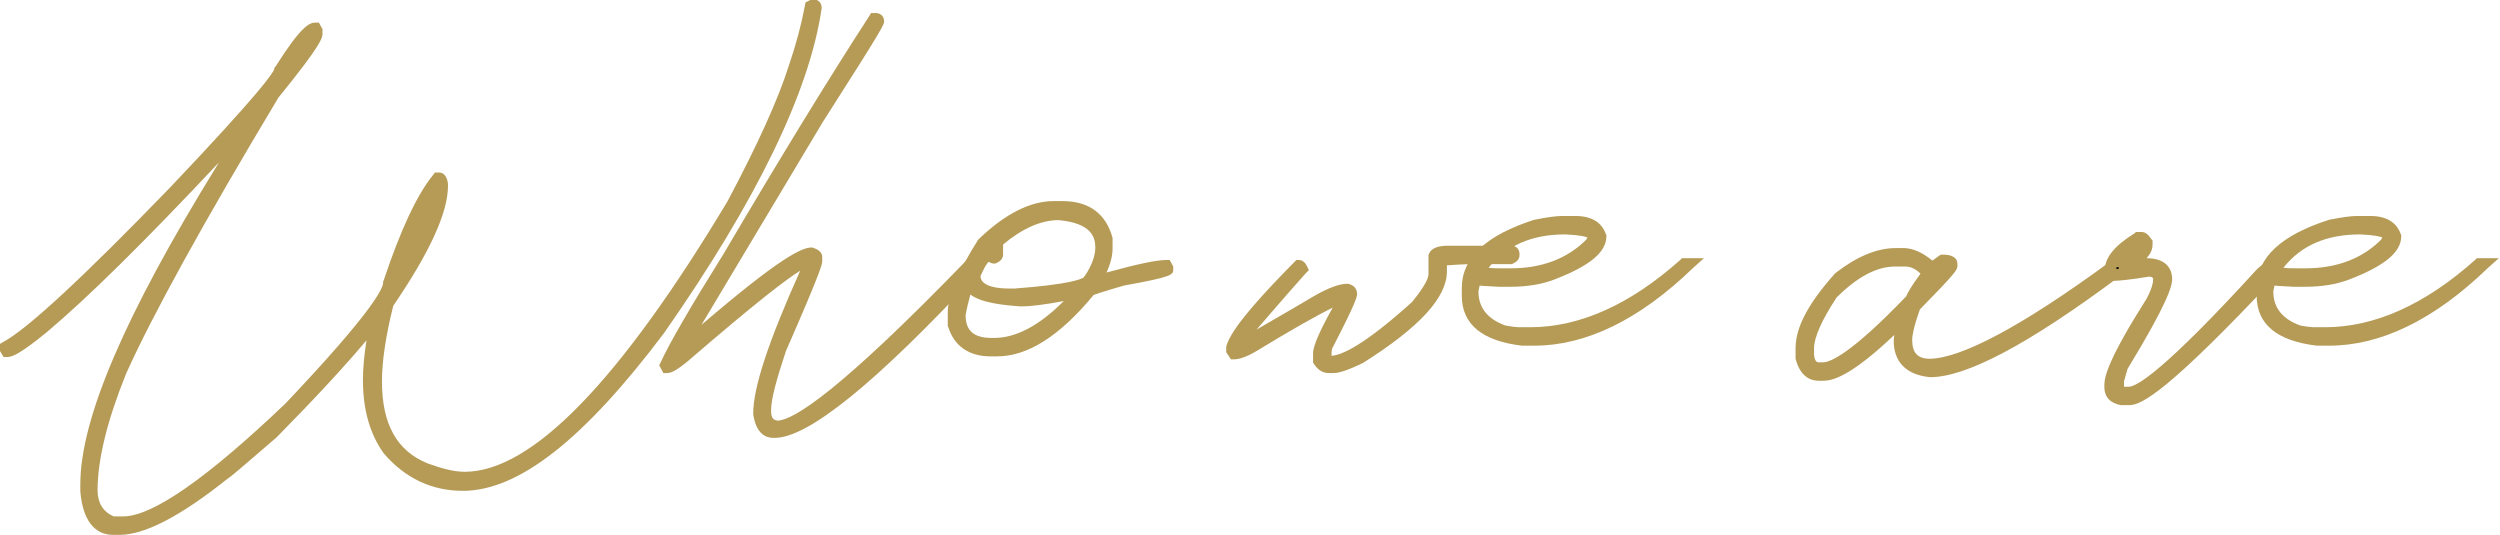 <?xml version="1.0" encoding="utf-8"?>
<!-- Generator: Adobe Illustrator 26.5.0, SVG Export Plug-In . SVG Version: 6.00 Build 0)  -->
<svg version="1.1" id="Livello_1" xmlns="http://www.w3.org/2000/svg" xmlns:xlink="http://www.w3.org/1999/xlink" x="0px" y="0px"
	 viewBox="0 0 420.2 89.9" style="enable-background:new 0 0 420.2 89.9;" xml:space="preserve">
<style type="text/css">
	.st0{fill:#020203;}
	.st1{fill:#B69B57;}
</style>
<g>
	<g>
		<path class="st0" d="M136.5,1h0.2c0.2,0,0.4,0.2,0.4,0.4c-2,13.8-10.8,31.8-26.3,54.1c-13,17.3-23.9,26-32.9,26
			c-4.9,0-9.1-2-12.5-6c-2.2-3-3.3-6.8-3.3-11.6c0-2.8,0.5-6.4,1.5-10.5c-3.5,4.6-9.4,11.1-17.6,19.4c-5.4,4.6-8.1,6.9-8.2,6.9
			c-7.8,6.2-13.6,9.3-17.6,9.3H19c-2.7,0-4.2-2.1-4.5-6.4v-1.1c0-10.7,7.6-28.4,22.9-53l4.4-7.8C26.6,37,15.1,48.5,7.2,55.1
			c-3.2,2.7-5.2,4-6,4L1,58.8v-0.4c4.1-2.2,13.6-10.9,28.3-26.2c11.9-12.5,17.8-19.4,17.8-20.5C50,7.1,52,4.8,52.9,4.8l0.2,0.4v0.5
			c0,0.8-2.4,4.2-7.3,10.2C33.3,37,24.8,52.5,20.3,62.4c-3.3,8.1-4.9,14.8-4.9,20c0,2.6,1.2,4.4,3.5,5.4h1.8c5.2,0,14.5-6.4,28-19.3
			c11.1-11.7,16.7-18.8,16.7-21.1c2.8-8.3,5.5-14.1,8.2-17.4h0.2c0.2,0,0.4,0.4,0.5,1.3c0,4.3-3,10.9-9.1,19.8
			c-1.3,5.4-2,9.7-2,13.1c0,7.5,2.8,12.4,8.4,14.7c2.6,1,4.8,1.5,6.5,1.5c11.7,0,26.7-15.3,45-46c5.1-9.5,8.6-17.2,10.4-23.1
			c1.2-3.5,2.1-6.9,2.7-10.2L136.5,1z M72.7,32.8c-2.3,4.4-4.3,8.9-6,13.6v0.2h0.2c3.5-5.9,5.5-10.5,6-13.6v-0.2H72.7z"/>
		<path class="st1" d="M20.1,89.9H19c-2.2,0-5-1.3-5.5-7.3l0-1.2c0-11,7.5-28.5,23-53.6l0.3-0.5c-12.3,13.1-22,22.7-28.9,28.5
			c-4.5,3.7-5.9,4.2-6.6,4.2H0.6L0,59v-1.2l0.5-0.3c4-2.1,13.5-10.9,28.1-26c15-15.8,17.3-19.2,17.5-19.9v-0.2l0.2-0.2
			c4.3-6.8,5.7-7.4,6.7-7.4h0.6l0.6,1.1v0.8c0,0.6,0,1.6-7.4,10.7C34.2,37.4,25.6,53,21.2,62.8c-3.2,7.9-4.8,14.5-4.8,19.6
			c0,2.1,0.9,3.6,2.7,4.4h1.6c4.9,0,14.1-6.4,27.3-19c14.8-15.6,16.4-19.4,16.4-20.3v-0.2l0.1-0.2c2.8-8.4,5.6-14.4,8.3-17.7
			l0.3-0.4h0.7c1.2,0,1.5,1.5,1.5,2.1l0,0.1c0,4.5-3,11.1-9.2,20.2c-1.3,5.2-1.9,9.4-1.9,12.7c0,7.2,2.5,11.7,7.7,13.8
			c2.5,0.9,4.5,1.4,6.2,1.4c11.3,0,26.1-15.3,44.2-45.5c5-9.4,8.5-17.1,10.3-22.8c1.2-3.5,2.1-6.9,2.7-10.1l0.1-0.5l1-0.5l0.5,0
			c0.7,0.1,1.2,0.6,1.2,1.4l0,0.1c-2,13.9-10.9,32.3-26.5,54.6C98.2,73.8,87.2,82.5,77.8,82.5c-5.2,0-9.7-2.1-13.3-6.3
			c-2.3-3.2-3.5-7.3-3.5-12.3c0-1.9,0.2-4.1,0.6-6.7c-3.6,4.3-8.6,9.7-15.1,16.3c-5.7,4.9-7.5,6.5-8.3,7l0,0
			C30.3,86.8,24.3,89.9,20.1,89.9z"/>
	</g>
	<g>
		<path class="st0" d="M147.4,3.2c0.2,0,0.4,0.2,0.4,0.4c0,0.4-3.4,5.8-10.2,16.3l-23.4,39.2h0.2c12.5-11,19.9-16.5,22.2-16.5
			c0.5,0.2,0.7,0.4,0.7,0.5v0.7c0,0.6-2,5.5-6,14.7c-1.7,5-2.5,8.4-2.5,10.4c0,1.6,0.7,2.5,2,2.7c4.1,0,15-9.1,32.5-27.2h0.2
			c0.2,0,0.4,0.2,0.4,0.4v0.4c-17.1,18.3-28.3,27.4-33.6,27.4H130c-1.3,0-2.1-1-2.4-3.1c0-4.2,2.7-12.2,8-24
			c0.4-1.2,0.5-1.8,0.5-1.8c-1.6,0-8.7,5.4-21.3,16.3c-1.4,1.1-2.3,1.6-2.7,1.6l-0.2-0.4c1.5-3.3,5-9.4,10.5-18.2
			c9.3-15.9,17.5-29.2,24.5-40H147.4z"/>
		<path class="st1" d="M130.2,73.6H130c-1.1,0-2.9-0.5-3.4-4l0-0.1c0-4.4,2.6-12.2,7.9-24c-2.3,1.4-7.4,5.3-19,15.3
			c-2.1,1.7-2.8,1.9-3.4,1.9h-0.6l-0.7-1.3l0.2-0.4c1.5-3.3,5.1-9.5,10.6-18.3c9.3-15.8,17.5-29.2,24.5-40l0.3-0.5l1,0
			c0.7,0.1,1.2,0.6,1.2,1.4c0,0.5,0,0.8-10.3,16.9l-20.4,34.1c13.3-11.4,16.9-13,18.5-13h0.2l0.2,0.1c0.3,0.1,1.4,0.5,1.4,1.5v0.7
			c0,0.4,0,1.2-6.1,15.1c-1.6,4.8-2.5,8.1-2.5,10c0,1.4,0.5,1.6,1.1,1.7c2.7-0.1,10.4-4.9,31.7-26.9l0.3-0.3l0.7,0
			c0.7,0.1,1.2,0.6,1.2,1.4v0.8l-0.3,0.3C147.1,64.5,135.8,73.6,130.2,73.6z"/>
	</g>
	<g>
		<path class="st0" d="M177.1,35h1.5c4,0,6.4,1.8,7.4,5.4v1.5c0,1.4-0.6,3.2-1.8,5.4h0.2c6.1-1.7,10-2.5,11.6-2.5l0.2,0.4v0.2
			c0,0.3-2.5,0.9-7.4,1.8c-3.6,1-5.5,1.6-5.6,1.8c-5.5,6.7-10.6,10-15.4,10h-1.1c-3.2,0-5.2-1.4-6.2-4.2v-2.2
			c0-2.6,1.6-6.5,4.9-11.6C169.4,37,173.4,35,177.1,35z M162.9,47.5c-0.7,1.5-1.3,3.4-1.6,5.4c0,3.3,1.8,4.9,5.4,4.9h0.4
			c4.6,0,9.4-2.9,14.5-8.7h-0.2c-4.5,1-7.8,1.5-9.8,1.5c-5.7-0.3-8.5-1.3-8.5-3.1H162.9z M167.1,41c0.4,0,0.5,0.1,0.5,0.4v1.3
			c0,0.2-0.2,0.4-0.5,0.5c-0.3,0-0.5-0.3-0.5-0.9c-0.7,0-1.6,1.3-2.7,4c0,2.2,2,3.3,6,3.3h0.7c8.5-0.6,12.7-1.5,12.7-2.7
			c1.2-1.9,1.8-3.7,1.8-5.3c0-3.3-2.4-5.2-7.1-5.6C174.4,35.9,170.8,37.6,167.1,41z"/>
		<path class="st1" d="M167.6,59.9h-1.1c-3.6,0-6.1-1.7-7.1-4.9l-0.1-0.2v-2.3c0-2.8,1.7-6.8,5.1-12.2l0.2-0.2
			c4.4-4.2,8.6-6.3,12.5-6.3h1.5c4.4,0,7.3,2.1,8.4,6.2l0,0.3v1.5c0,1.1-0.3,2.4-1,4c5.1-1.4,8.4-2.1,10-2.1h0.6l0.6,1.1v0.4
			c0,1,0,1.3-8.3,2.8c-3.8,1.1-4.9,1.5-5.1,1.6C178.1,56.5,172.7,59.9,167.6,59.9z M162.3,53c0,2.6,1.4,3.8,4.4,3.8h0.4
			c3.7,0,7.6-2.1,11.7-6.2c-3.2,0.6-5.5,0.9-7.2,0.9c-3-0.2-6.7-0.6-8.5-2C162.8,50.6,162.5,51.8,162.3,53z M183.9,49.5
			C183.8,49.6,183.8,49.6,183.9,49.5C183.8,49.6,183.8,49.6,183.9,49.5z M164.8,46.4c0,0.7,0.5,2.1,5,2.1h0.7
			c9.4-0.7,11.3-1.6,11.7-1.9v-0.1l0.2-0.2c1.1-1.7,1.7-3.3,1.7-4.7c0-1.7-0.6-4.1-6.2-4.6c-2.9,0-6.1,1.4-9.3,4.1
			c0,0.1,0,0.2,0,0.4v1.3c0,0.6-0.4,1.1-1.1,1.4l-0.2,0.1h-0.2c-0.1,0-0.5,0-0.9-0.3C165.8,44.3,165.4,45.1,164.8,46.4z M166.7,43.2
			L166.7,43.2L166.7,43.2z"/>
	</g>
	<g>
		<path class="st0" d="M243.5,42.2h10.7c0.2,0,0.4,0.2,0.4,0.4v0.2c0,0.2-0.2,0.4-0.5,0.5h-6c-2.6,0-4.6,0.1-5.8,0.4v1.8
			c0,4-4.5,8.8-13.6,14.5c-2.1,1.1-3.6,1.6-4.4,1.6h-0.9c-0.7,0-1.2-0.4-1.6-1.1v-1.3c0-1.2,1.4-4.2,4.2-9.1c0-0.1,0.1-0.3,0.2-0.5
			h-0.2c-1.8,0.6-6.9,3.4-15.3,8.4c-1.5,0.8-2.6,1.3-3.3,1.3l-0.4-0.5v-0.4c0.6-2.2,4.3-6.8,11.3-13.8c0.2,0,0.4,0.2,0.5,0.5
			c-7.1,8-10.7,12.3-10.7,12.9h0.2c1.3-0.5,5.6-3,13.1-7.4c2.4-1.3,4.1-2,5.1-2c0.5,0.1,0.7,0.4,0.7,0.7c0,0.5-1.4,3.5-4.2,8.9
			c-0.1,0.7-0.2,1.2-0.2,1.6v0.4c0,0.2,0.3,0.4,0.9,0.5c2.6,0,7.4-3.1,14.3-9.3c2.1-2.4,3.1-4.2,3.1-5.4v-2.9
			C241.3,42.5,242.1,42.2,243.5,42.2z"/>
		<path class="st1" d="M224.2,62.7h-0.9c-0.7,0-1.7-0.3-2.5-1.6l-0.1-0.2v-1.5c0-0.8,0.4-2.5,3.3-7.7c-2.6,1.3-6.9,3.7-12.8,7.3
			c-1.7,1-2.9,1.4-3.8,1.4h-0.5l-0.8-1.2l0-0.9c0.4-1.6,2-4.7,11.5-14.3l0.3-0.3h0.4c0.6,0,1.1,0.4,1.4,1.1l0.3,0.6l-0.5,0.5
			c-4.2,4.7-6.7,7.7-8.3,9.5c2.2-1.3,5.4-3.1,9.6-5.6c2.6-1.5,4.4-2.1,5.6-2.1l0.2,0c1.4,0.3,1.5,1.4,1.5,1.7c0,0.4,0,1.1-4.2,9.2
			c-0.1,0.5-0.1,0.9-0.1,1.2c0,0,0,0,0,0c1.7-0.1,5.4-1.7,13.5-9c2.4-2.9,2.8-4.2,2.8-4.7l0-3.2c0.3-1.1,1.4-1.6,3.3-1.6l10.8,0
			c0.7,0.1,1.2,0.6,1.2,1.4v0.2c0,0.6-0.4,1.1-1.1,1.4l-0.2,0.1H248c-2,0-3.6,0.1-4.8,0.2v1c0,4.4-4.6,9.4-14.1,15.4
			C226,62.5,224.8,62.7,224.2,62.7z"/>
	</g>
	<g>
		<path class="st0" d="M262.6,37.3h2.2c2.2,0,3.6,0.8,4.2,2.4c0,2.1-2.7,4.3-8.2,6.4c-2,0.7-4.3,1.1-6.9,1.1h-2
			c-1.8-0.1-3.1-0.2-4-0.2c-0.2,1.2-0.4,1.8-0.4,2c0,3.2,1.8,5.4,5.3,6.7c1.2,0.2,2.1,0.4,2.7,0.4h1.8c8.6,0,17.2-3.9,25.9-11.6h0.8
			c-9.1,8.4-17.8,12.7-26.2,12.7h-2c-6.2-0.7-9.3-3.2-9.3-7.4v-1.3c0-4.6,3.9-8.1,11.6-10.5C260.2,37.5,261.6,37.3,262.6,37.3z
			 M248.4,45.7c1,0.2,2.4,0.4,4,0.4h1.5c5.5,0,10-1.7,13.4-5.1c0.4-0.5,0.5-0.9,0.5-1.3c0-0.8-1.6-1.2-4.7-1.3
			C256.6,38.4,251.7,40.8,248.4,45.7z"/>
		<path class="st1" d="M257.9,58.1l-2.1,0c-6.7-0.8-10.1-3.6-10.1-8.4v-1.3c0-5.1,4.1-8.9,12.3-11.5l0.1,0c2-0.4,3.5-0.6,4.5-0.6
			h2.2c3.3,0,4.6,1.6,5.1,3l0.1,0.2v0.2c0,2.7-2.8,5-8.8,7.3c-2.1,0.8-4.6,1.2-7.3,1.2h-2c-1.3-0.1-2.4-0.1-3.2-0.2
			c-0.2,0.8-0.2,1-0.2,1c0,2.7,1.5,4.6,4.5,5.7c1,0.2,1.9,0.3,2.4,0.3h1.8c8.3,0,16.8-3.8,25.2-11.3l0.3-0.3h3.7l-1.9,1.7
			C275.5,53.8,266.5,58.1,257.9,58.1z M250.2,45c0.7,0.1,1.4,0.1,2.2,0.1h1.5c5.2,0,9.5-1.6,12.7-4.8c0.1-0.2,0.2-0.3,0.2-0.4
			c-0.3-0.1-1.2-0.4-3.7-0.5C257.5,39.4,253.3,41.2,250.2,45z"/>
	</g>
	<g>
		<path class="st0" d="M318.6,42.7h1.6c1.4,0.1,2.9,0.8,4.5,2.4l1.8-1.3h0.4c0.7,0.1,1.1,0.2,1.1,0.5v0.4c0,0.4-2.1,2.6-6.2,6.7
			c-1,2.7-1.5,4.6-1.5,5.6c0,2.8,1.3,4.2,4,4.2c5.6-0.1,15.8-5.5,30.7-16.3h0.2c0.2,0,0.4,0.2,0.4,0.4v0.4
			c-15,11.1-25.4,16.7-31.2,16.7c-3.4-0.3-5.1-2-5.1-5.1c0-0.4,0.2-1.7,0.7-4c-6.6,6.5-11.1,9.8-13.6,9.8h-0.7c-1.5,0-2.4-1-2.9-2.9
			v-1.6c0-3.2,2.1-7.1,6.4-11.8C312.6,44,315.8,42.7,318.6,42.7z M303.9,58.7v0.9c0.2,1.6,0.8,2.4,1.8,2.4h0.7
			c2.5,0,7.4-3.9,14.9-11.6c0-0.4,0.9-1.8,2.7-4.4c-1.2-1.5-2.5-2.2-3.8-2.2h-1.8c-3.3,0-6.8,1.9-10.5,5.6
			C305.2,53.4,303.9,56.5,303.9,58.7z M324.8,46.7v0.2c0.2,0,0.5-0.4,1.1-1.1v-0.2C325.7,45.6,325.3,46,324.8,46.7z"/>
		<path class="st1" d="M306.4,64h-0.7c-1.3,0-3.1-0.6-3.9-3.7l0-0.2v-1.6c0-3.5,2.2-7.6,6.6-12.5l0.1-0.1c3.6-2.8,7-4.2,10.1-4.2
			h1.6c1.5,0.1,3,0.8,4.6,2.1l1.4-1h0.7c1.8,0.1,2.1,1,2.1,1.5v0.4c0,0.6-0.1,1-6.3,7.3c-1.1,3.1-1.3,4.5-1.3,5.1
			c0,2.2,0.9,3.2,3,3.2c5.3-0.1,15.5-5.5,30.1-16.2l0.3-0.2l0.6,0c0.7,0.1,1.2,0.6,1.2,1.4v0.9l-0.4,0.3
			c-15.3,11.4-25.7,16.9-31.8,16.9c-5-0.5-6.1-3.6-6.1-6.1c0-0.2,0-0.4,0.1-1C311.1,63.2,308.1,64,306.4,64z M308.7,50
			c-2.5,3.8-3.8,6.7-3.8,8.6v0.9c0.1,1.4,0.6,1.4,0.8,1.4h0.7c1.2,0,4.7-1.4,14-11.1c0.2-0.5,0.7-1.5,2.4-3.8
			c-0.8-0.8-1.7-1.2-2.5-1.2h-1.8C315.5,44.8,312.2,46.5,308.7,50z M323.9,47.9C323.9,47.9,323.9,47.9,323.9,47.9
			C323.9,47.9,323.9,47.9,323.9,47.9L323.9,47.9z M327,44.3C327,44.3,327,44.3,327,44.3L327,44.3z"/>
	</g>
	<g>
		<path class="st0" d="M359.9,40.1c0.2,0,0.4,0.2,0.7,0.7v0.4c0,1.1-1.2,2.3-3.6,3.6V45h0.4l3.3-0.5c2.2,0,3.3,0.8,3.3,2.5
			c0,1.7-2.5,6.6-7.4,14.7l-0.7,2.4v1.3c0.2,0.5,0.6,0.7,1.3,0.7h0.5c2.6,0,10.1-6.7,22.3-20.2l1.3-1.1h0.2c0.2,0,0.4,0.2,0.4,0.4
			v0.4c-13.2,14.4-21.2,21.6-23.8,21.6h-1.3c-1.3-0.2-2-0.9-2-2v-0.4c0-2,2.3-6.7,6.9-14c0.8-1.6,1.3-2.9,1.3-3.8
			c-0.1-1-0.7-1.5-1.8-1.5c-3.1,0.5-5,0.7-5.8,0.7l-0.5-0.7v-0.2c0-1.6,1.5-3.3,4.5-5.3H359.9z M356.5,43.7v0.2h0.2
			c1.8-0.9,2.7-1.8,2.7-2.5h-0.2C358.5,41.5,357.6,42.3,356.5,43.7z"/>
		<path class="st1" d="M357.9,68.1l-1.4,0c-1.8-0.3-2.8-1.4-2.8-3v-0.4c0-1.4,0.7-4.4,7.1-14.5c0.9-1.7,1.1-2.7,1.1-3.2
			c0-0.3-0.1-0.5-0.7-0.5c-3.1,0.5-5,0.7-5.9,0.7h-0.5l-1-1.4v-0.5c0-2,1.6-4,5-6.1l0.2-0.2h1c0.7,0,1.2,0.6,1.6,1.2l0.2,0.2v0.7
			c0,0.8-0.3,1.5-1,2.3h0c3.9,0,4.3,2.5,4.3,3.5c0,1.2-0.8,4.1-7.5,15.1l-0.6,2.1V65c0,0,0.1,0,0.3,0h0.5c1.3,0,5.9-2.6,21.6-19.8
			l0.1-0.1l1.6-1.3l0.7,0c0.7,0.1,1.2,0.6,1.2,1.4v0.8l-0.3,0.3C364.6,65.6,360,68.1,357.9,68.1z M355.7,45.2L355.7,45.2
			c0.1,0,0.2,0,0.4,0v-0.3h-0.3C355.7,45,355.7,45.1,355.7,45.2z"/>
	</g>
	<g>
		<path class="st0" d="M396.2,37.3h2.2c2.2,0,3.6,0.8,4.2,2.4c0,2.1-2.7,4.3-8.2,6.4c-2,0.7-4.3,1.1-6.9,1.1h-2
			c-1.8-0.1-3.1-0.2-4-0.2c-0.2,1.2-0.4,1.8-0.4,2c0,3.2,1.8,5.4,5.3,6.7c1.2,0.2,2.1,0.4,2.7,0.4h1.8c8.6,0,17.2-3.9,25.9-11.6h0.8
			c-9.1,8.4-17.8,12.7-26.2,12.7h-2c-6.2-0.7-9.3-3.2-9.3-7.4v-1.3c0-4.6,3.9-8.1,11.6-10.5C393.8,37.5,395.2,37.3,396.2,37.3z
			 M382,45.7c1,0.2,2.4,0.4,4,0.4h1.5c5.5,0,10-1.7,13.4-5.1c0.4-0.5,0.5-0.9,0.5-1.3c0-0.8-1.6-1.2-4.7-1.3
			C390.2,38.4,385.3,40.8,382,45.7z"/>
		<path class="st1" d="M391.5,58.1l-2.1,0c-6.7-0.8-10.1-3.6-10.1-8.4v-1.3c0-5.1,4.1-8.9,12.3-11.5l0.1,0c2-0.4,3.5-0.6,4.5-0.6
			h2.2c3.3,0,4.6,1.6,5.1,3l0.1,0.2v0.2c0,2.7-2.8,5-8.8,7.3c-2.1,0.8-4.6,1.2-7.3,1.2h-2c-1.3-0.1-2.4-0.1-3.2-0.2
			c-0.2,0.8-0.2,1-0.2,1c0,2.7,1.5,4.6,4.5,5.7c1,0.2,1.9,0.3,2.4,0.3h1.8c8.3,0,16.8-3.8,25.2-11.3l0.3-0.3h3.7l-1.9,1.7
			C409.1,53.8,400.1,58.1,391.5,58.1z M383.8,45c0.7,0.1,1.4,0.1,2.2,0.1h1.5c5.2,0,9.5-1.6,12.7-4.8c0.1-0.2,0.2-0.3,0.2-0.4
			c-0.3-0.1-1.2-0.4-3.7-0.5C391.1,39.4,386.8,41.2,383.8,45z"/>
	</g>
</g>
</svg>
